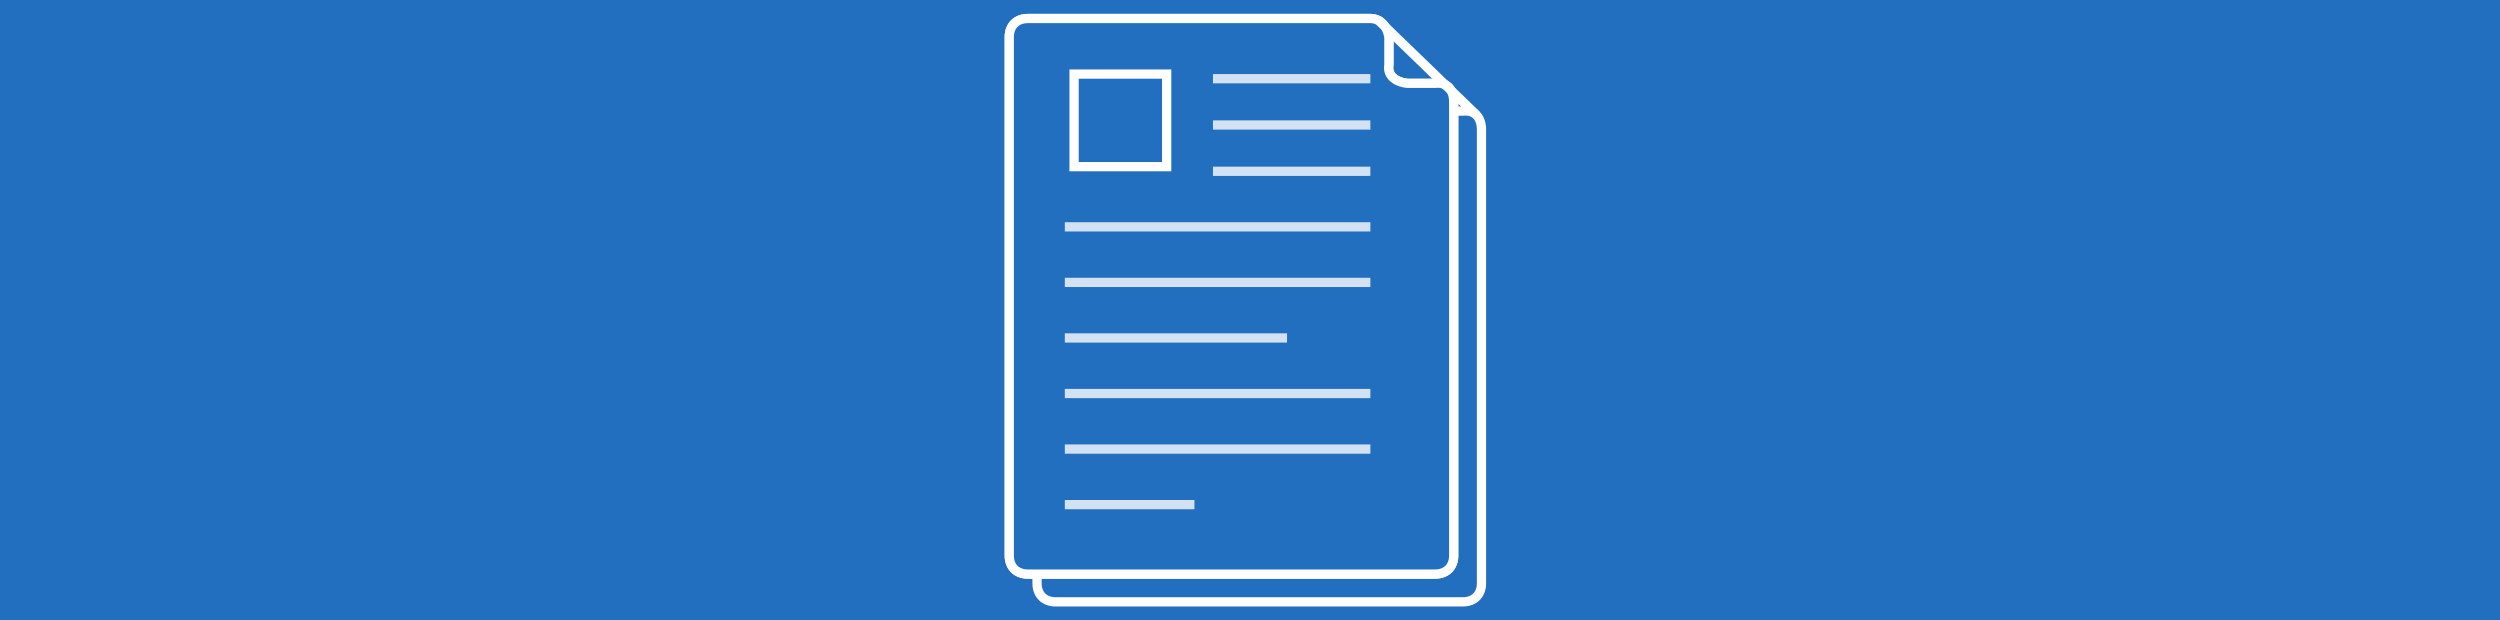 <?xml version="1.0" encoding="UTF-8"?>
<svg width="270px" height="67px" viewBox="0 0 270 67" version="1.1" xmlns="http://www.w3.org/2000/svg" xmlns:xlink="http://www.w3.org/1999/xlink">
    <!-- Generator: Sketch 51.2 (57519) - http://www.bohemiancoding.com/sketch -->
    <title>contact_1</title>
    <desc>Created with Sketch.</desc>
    <defs></defs>
    <g id="Symbols" stroke="none" stroke-width="1" fill="none" fill-rule="evenodd">
        <g id="bnr_contact" transform="translate(-115, -56)">
            <rect id="bg" fill="#226FBF" x="0" y="0" width="1300" height="300"></rect>
            <g id="contact_1" transform="translate(224, 58)">
                <path d="M46,7 C47.209,6.846 48,7.626 48,9 L48,58 C48,59.22 47.209,60 46,60 L2,60 C0.791,60 -5.59552404e-14,59.22 -5.59552404e-14,58 L-5.59552404e-14,2 C-5.59552404e-14,0.78 0.791,0 2,0 L39,0 C40.018,0 40.809,0.78 41,2 L41,5 C40.809,6.066 41.6,6.846 43,7 L46,7 Z" id="Shape" stroke="#FFFFFF"></path>
                <path d="M49,10 C50.209,9.846 51,10.626 51,12 L51,61 C51,62.22 50.209,63 49,63 L5,63 C3.791,63 3,62.22 3,61 L3,5 C3,3.78 3.791,3 5,3 L35,3 C36.018,3 36.809,3.78 37,5 L44,8 C43.809,9.066 44.6,9.846 46,10 L49,10 Z" id="Shape" stroke="#FFFFFF"></path>
                <path d="M46,7 C47.209,6.846 48,7.626 48,9 L48,58 C48,59.22 47.209,60 46,60 L2,60 C0.791,60 -5.59552404e-14,59.22 -5.59552404e-14,58 L-5.59552404e-14,2 C-5.59552404e-14,0.78 0.791,0 2,0 L39,0 C40.018,0 40.809,0.78 41,2 L41,5 C40.809,6.066 41.6,6.846 43,7 L46,7 Z" id="Shape" stroke="#FFFFFF" fill="#226FBF"></path>
                <rect id="Rectangle-path" stroke="#FFFFFF" x="7" y="6" width="10" height="10"></rect>
                <rect id="Rectangle-path" fill="#FFFFFF" fill-rule="nonzero" opacity="0.8" x="22" y="6" width="17" height="1"></rect>
                <rect id="Rectangle-path" fill="#FFFFFF" fill-rule="nonzero" opacity="0.8" x="22" y="11" width="17" height="1"></rect>
                <rect id="Rectangle-path" fill="#FFFFFF" fill-rule="nonzero" opacity="0.8" x="22" y="16" width="17" height="1"></rect>
                <rect id="Rectangle-path" fill="#FFFFFF" fill-rule="nonzero" opacity="0.8" x="6" y="22" width="33" height="1"></rect>
                <rect id="Rectangle-path" fill="#FFFFFF" fill-rule="nonzero" opacity="0.8" x="6" y="28" width="33" height="1"></rect>
                <rect id="Rectangle-path" fill="#FFFFFF" fill-rule="nonzero" opacity="0.8" x="6" y="34" width="24" height="1"></rect>
                <rect id="Rectangle-path" fill="#FFFFFF" fill-rule="nonzero" opacity="0.8" x="6" y="40" width="33" height="1"></rect>
                <rect id="Rectangle-path" fill="#FFFFFF" fill-rule="nonzero" opacity="0.8" x="6" y="46" width="33" height="1"></rect>
                <rect id="Rectangle-path" fill="#FFFFFF" fill-rule="nonzero" opacity="0.8" x="6" y="52" width="14" height="1"></rect>
            </g>
            <path d="M261.855,62.892 L276.392,62.643 C276.663,62.638 276.887,62.854 276.891,63.126 C276.892,63.129 276.892,63.131 276.892,63.134 L276.892,63.143 C276.892,63.416 276.673,63.638 276.4,63.643 L261.864,63.892 C261.592,63.897 261.369,63.681 261.364,63.409 C261.364,63.406 261.364,63.403 261.364,63.401 L261.364,63.392 C261.364,63.119 261.582,62.897 261.855,62.892 Z" id="Rectangle-11" fill="#FFFFFF" transform="translate(269.128, 63.267) rotate(45) translate(-269.128, -63.267) "></path>
        </g>
    </g>
</svg>